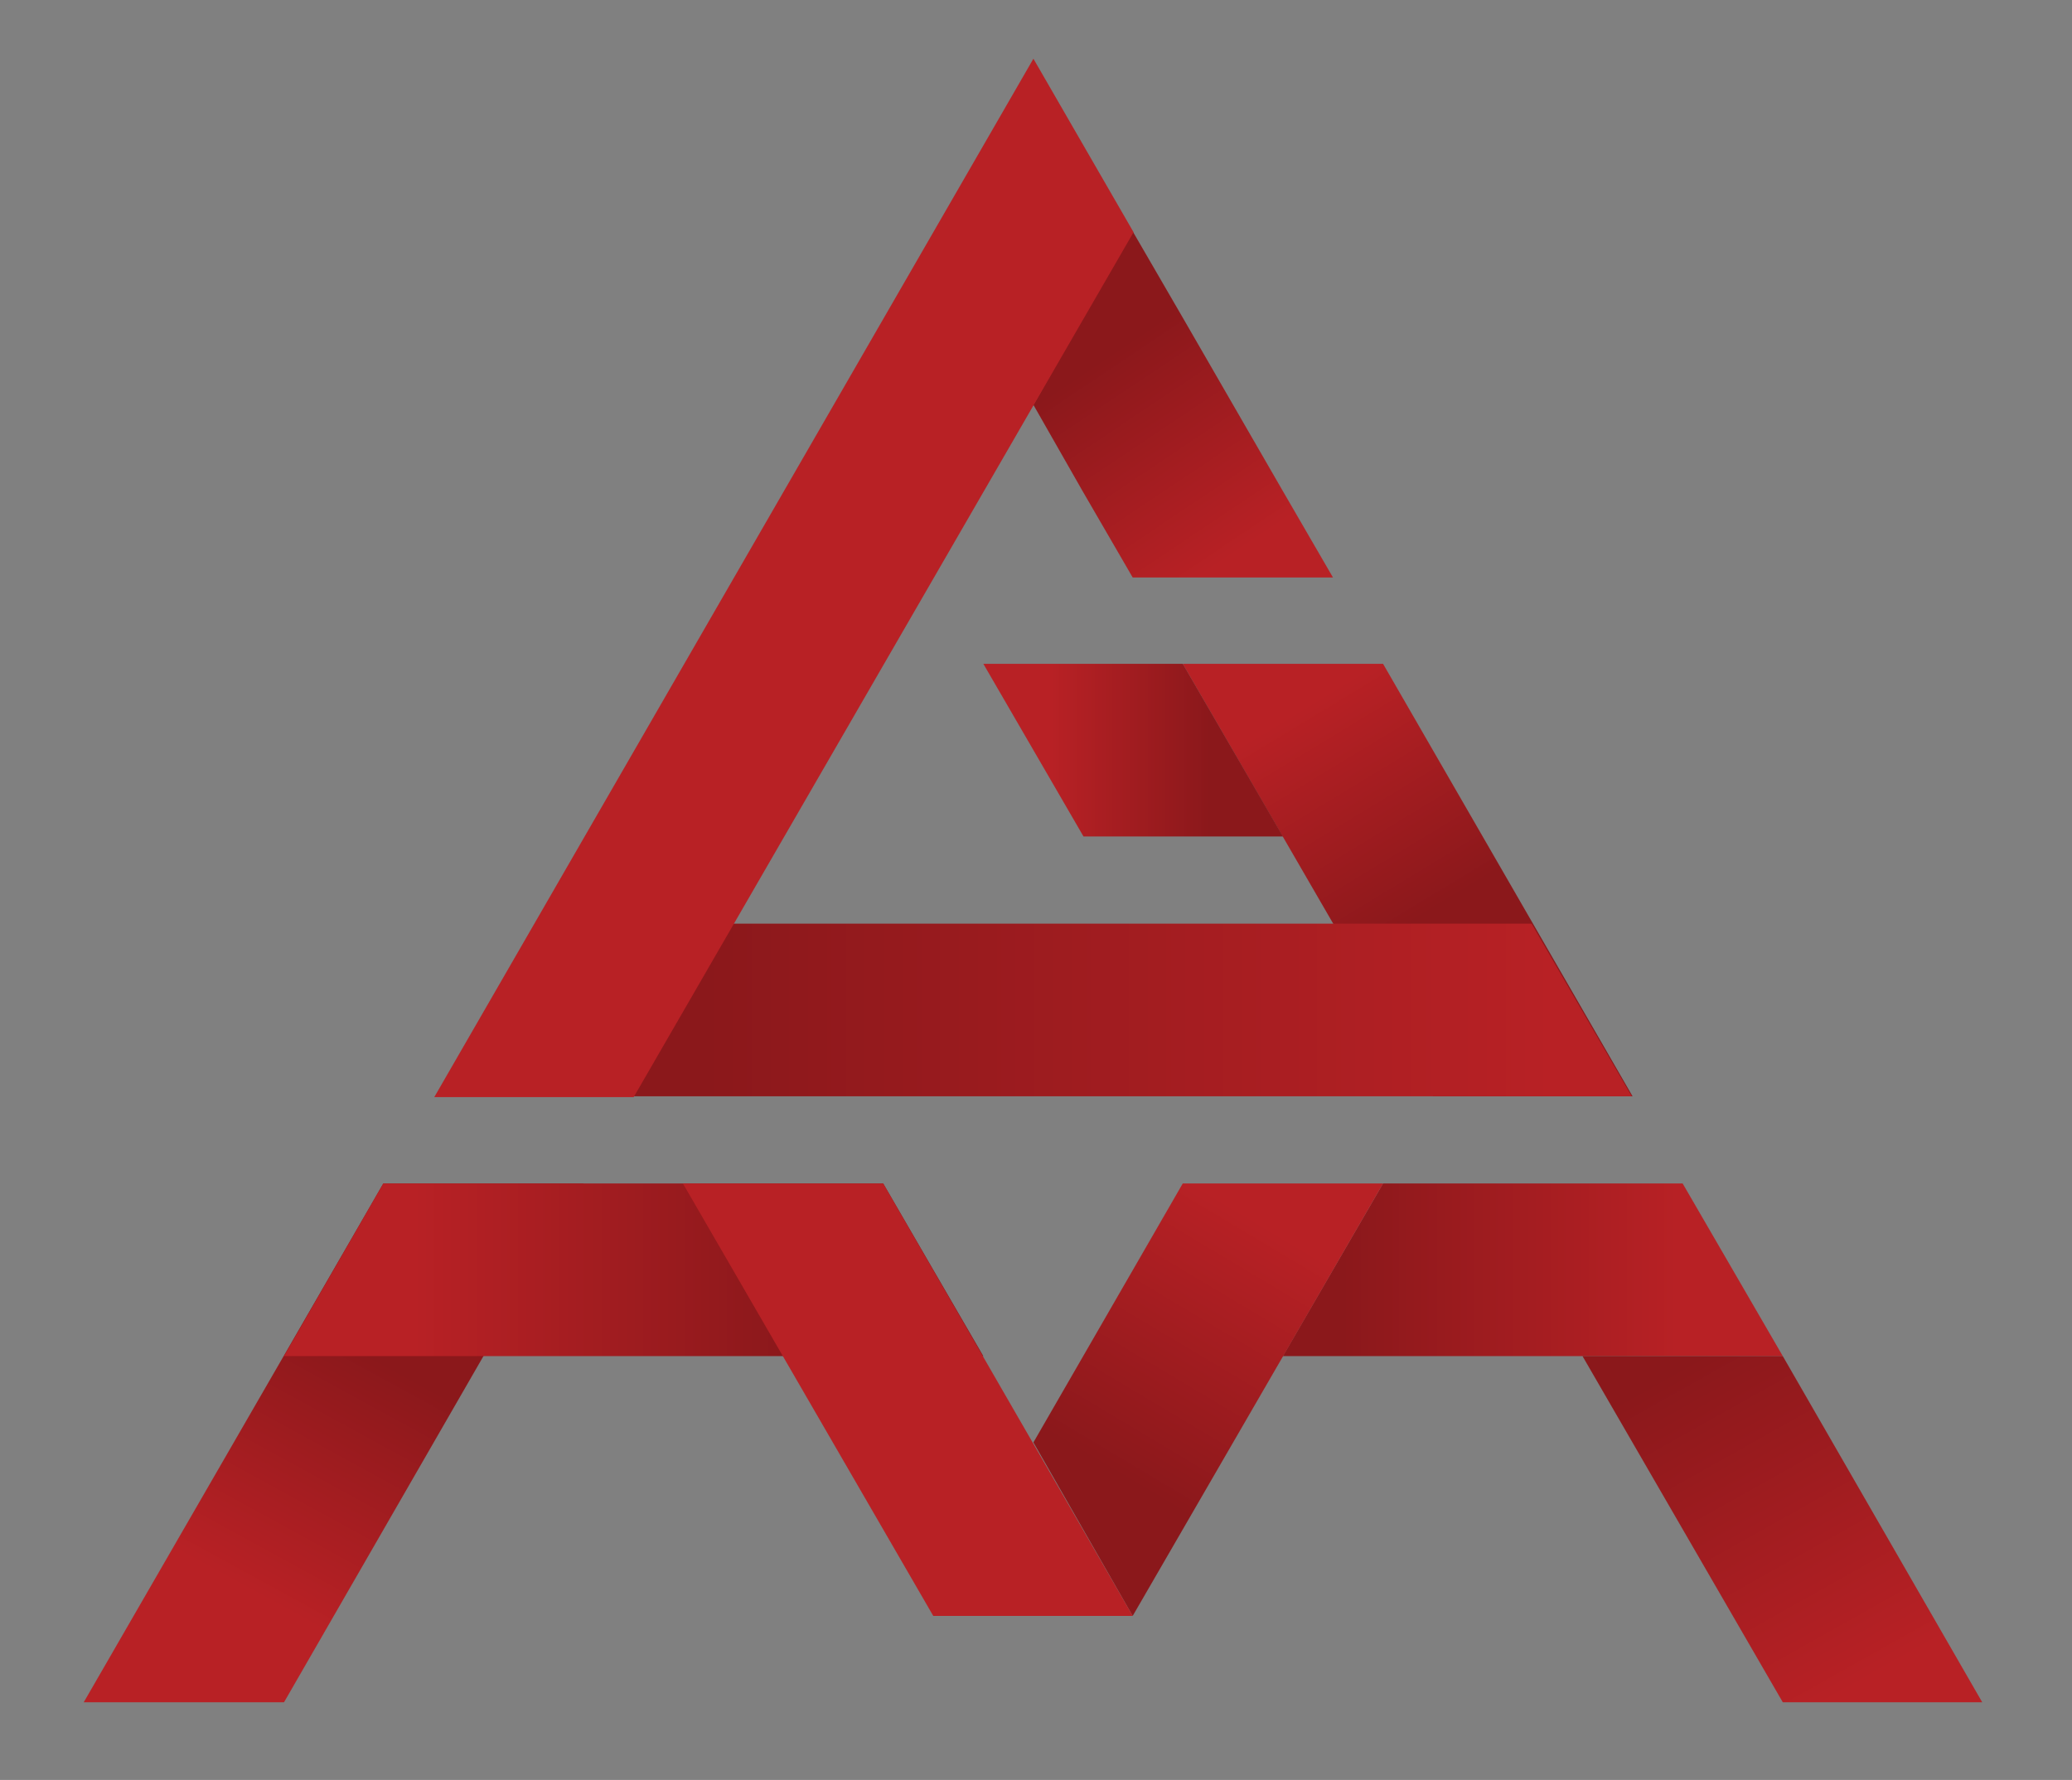 <?xml version="1.0" encoding="utf-8"?>
<!-- Generator: Adobe Illustrator 24.1.0, SVG Export Plug-In . SVG Version: 6.00 Build 0)  -->
<svg version="1.1" id="Layer_1" xmlns="http://www.w3.org/2000/svg" xmlns:xlink="http://www.w3.org/1999/xlink" x="0px" y="0px"
	 viewBox="0 0 240 206.2" style="enable-background:new 0 0 240 206.2;" xml:space="preserve">
<rect x="0" y="0" width="240" height="206.2" fill="#808080" stroke="none"/>
<style type="text/css">
	.st0{clip-path:url(#SVGID_2_);fill:url(#SVGID_3_);}
	.st1{clip-path:url(#SVGID_5_);fill:url(#SVGID_6_);}
	.st2{clip-path:url(#SVGID_8_);fill:#B82125;}
	.st3{clip-path:url(#SVGID_10_);fill:#B82125;}
	.st4{clip-path:url(#SVGID_12_);fill:#B82125;}
	.st5{clip-path:url(#SVGID_14_);fill:#B82125;}
	.st6{clip-path:url(#SVGID_16_);fill:#B82125;}
	.st7{clip-path:url(#SVGID_18_);fill:#B82125;}
	.st8{clip-path:url(#SVGID_20_);fill:#B82125;}
	.st9{clip-path:url(#SVGID_22_);fill:#B82125;}
	.st10{clip-path:url(#SVGID_24_);fill:#B82125;}
	.st11{clip-path:url(#SVGID_26_);fill:#B82125;}
	.st12{clip-path:url(#SVGID_28_);fill:#B82125;}
	.st13{clip-path:url(#SVGID_30_);fill:#B82125;}
	.st14{clip-path:url(#SVGID_32_);fill:#353535;}
	.st15{clip-path:url(#SVGID_34_);fill:#353535;}
	.st16{clip-path:url(#SVGID_36_);fill:#353535;}
	.st17{clip-path:url(#SVGID_38_);fill:#353535;}
	.st18{clip-path:url(#SVGID_40_);fill:#353535;}
	.st19{clip-path:url(#SVGID_42_);fill:#353535;}
	.st20{clip-path:url(#SVGID_44_);fill:#353535;}
	.st21{clip-path:url(#SVGID_46_);fill:#353535;}
	.st22{clip-path:url(#SVGID_48_);fill:#353535;}
	.st23{clip-path:url(#SVGID_50_);fill:#FFFFFF;}
	.st24{clip-path:url(#SVGID_52_);fill:#FFFFFF;}
	.st25{clip-path:url(#SVGID_54_);fill:#FFFFFF;}
	.st26{clip-path:url(#SVGID_56_);fill:#FFFFFF;}
	.st27{clip-path:url(#SVGID_58_);fill:#FFFFFF;}
	.st28{clip-path:url(#SVGID_60_);fill:#FFFFFF;}
	.st29{clip-path:url(#SVGID_62_);fill:#FFFFFF;}
	.st30{clip-path:url(#SVGID_64_);fill:#FFFFFF;}
	.st31{clip-path:url(#SVGID_66_);fill:#FFFFFF;}
	.st32{clip-path:url(#SVGID_68_);fill:#FFFFFF;}
	.st33{clip-path:url(#SVGID_70_);fill:#FFFFFF;}
	.st34{clip-path:url(#SVGID_72_);fill:#FFFFFF;}
	.st35{clip-path:url(#SVGID_74_);fill:#FFFFFF;}
	.st36{clip-path:url(#SVGID_76_);fill:#FFFFFF;}
	.st37{clip-path:url(#SVGID_78_);fill:url(#SVGID_79_);}
	.st38{clip-path:url(#SVGID_81_);fill:url(#SVGID_82_);}
	.st39{clip-path:url(#SVGID_84_);fill:url(#SVGID_85_);}
	.st40{clip-path:url(#SVGID_87_);fill:url(#SVGID_88_);}
	.st41{clip-path:url(#SVGID_90_);fill:url(#SVGID_91_);}
	.st42{clip-path:url(#SVGID_93_);fill:url(#SVGID_94_);}
	.st43{fill:#B82125;}
	.st44{clip-path:url(#SVGID_96_);fill:url(#SVGID_97_);}
</style>
<g id="Layer_2_1_">
</g>
<g>
	<g>
		<g>
			<defs>
				<polygon id="SVGID_1_" points="160.2,137.1 148.6,157.1 183.3,157.1 206.5,157.1 206.5,157.1 194.9,137.1 				"/>
			</defs>
			<clipPath id="SVGID_2_">
				<use xlink:href="#SVGID_1_"  style="overflow:visible;"/>
			</clipPath>
			
				<linearGradient id="SVGID_3_" gradientUnits="userSpaceOnUse" x1="-1697.879" y1="569.975" x2="-1696.879" y2="569.975" gradientTransform="matrix(-39.624 0 0 -39.624 -67081.5 22731.945)">
				<stop  offset="0" style="stop-color:#B82125"/>
				<stop  offset="1" style="stop-color:#8B181B"/>
			</linearGradient>
			<rect x="148.6" y="137.1" class="st0" width="57.9" height="20"/>
		</g>
	</g>
	<g>
		<g>
			<defs>
				<polygon id="SVGID_4_" points="44.4,137.1 44.4,137.1 9.7,197.2 32.9,197.2 56,157.1 56,157.1 56,157.1 67.6,137.1 67.6,137.1 
									"/>
			</defs>
			<clipPath id="SVGID_5_">
				<use xlink:href="#SVGID_4_"  style="overflow:visible;"/>
			</clipPath>
			
				<linearGradient id="SVGID_6_" gradientUnits="userSpaceOnUse" x1="-1674.998" y1="617.078" x2="-1673.998" y2="617.078" gradientTransform="matrix(27.205 -50.15 50.15 27.205 14647.094 -100594.797)">
				<stop  offset="0" style="stop-color:#B82125"/>
				<stop  offset="0.167" style="stop-color:#B82125"/>
				<stop  offset="0.706" style="stop-color:#8B181B"/>
				<stop  offset="1" style="stop-color:#8B181B"/>
			</linearGradient>
			<polygon class="st1" points="-15.5,183.5 22.9,112.8 92.8,150.7 54.4,221.5 			"/>
		</g>
	</g>
	<g>
		<g>
			<defs>
				<rect id="SVGID_7_" x="9.7" y="6.8" width="219.9" height="195.5"/>
			</defs>
			<clipPath id="SVGID_8_">
				<use xlink:href="#SVGID_7_"  style="overflow:visible;"/>
			</clipPath>
			<path class="st2" d="M10.7,211.5c0-2.6,0.9-4.3,2.8-4.3h6.7l0.8,6.5h-5.1c-0.3,0-0.4,0.2-0.4,0.7v20.8c0,0.4,0.1,0.7,0.4,0.7H18
				v-13.8h4.5v20.2h-8.2c-2.7,0-3.6-1.5-3.6-5.4V211.5z"/>
		</g>
		<g>
			<defs>
				<rect id="SVGID_9_" x="9.7" y="6.8" width="219.9" height="195.5"/>
			</defs>
			<clipPath id="SVGID_10_">
				<use xlink:href="#SVGID_9_"  style="overflow:visible;"/>
			</clipPath>
			<path class="st3" d="M42.1,228c0,1.5-0.7,3.1-2.1,3.1l2.4,11.2h-4.8l-2.3-11.2h-0.6v11.2H30v-35.1h8.9c2.2,0,3.2,1.8,3.2,4.5
				L42.1,228L42.1,228z M34.7,213.4v12.1H37c0.4,0,0.5-0.2,0.5-0.7v-10.6c0-0.4-0.1-0.7-0.5-0.7h-2.3V213.4z"/>
		</g>
		<g>
			<defs>
				<rect id="SVGID_11_" x="9.7" y="6.8" width="219.9" height="195.5"/>
			</defs>
			<clipPath id="SVGID_12_">
				<use xlink:href="#SVGID_11_"  style="overflow:visible;"/>
			</clipPath>
			<path class="st4" d="M54.1,238l-0.4,4.4H49l4.2-35.1h5l4.2,35.1h-4.7l-0.4-4.4L54.1,238L54.1,238z M54.6,232.4h2.2L55.7,220
				L54.6,232.4z"/>
		</g>
		<g>
			<defs>
				<rect id="SVGID_13_" x="9.7" y="6.8" width="219.9" height="195.5"/>
			</defs>
			<clipPath id="SVGID_14_">
				<use xlink:href="#SVGID_13_"  style="overflow:visible;"/>
			</clipPath>
			<path class="st5" d="M72.8,242.3c-2.7,0-3.6-1.5-3.6-5.4v-25.4c0-2.8,1.2-4.3,2.7-4.3h6.2l0.8,6.5h-4.5c-0.3,0-0.4,0.2-0.4,0.7
				v20.7c0,0.4,0.1,0.7,0.4,0.7h4.5l-0.8,6.5H72.8z"/>
		</g>
		<g>
			<defs>
				<rect id="SVGID_15_" x="9.7" y="6.8" width="219.9" height="195.5"/>
			</defs>
			<clipPath id="SVGID_16_">
				<use xlink:href="#SVGID_15_"  style="overflow:visible;"/>
			</clipPath>
			<rect x="86.2" y="207.2" class="st6" width="4.7" height="35.1"/>
		</g>
		<g>
			<defs>
				<rect id="SVGID_17_" x="9.7" y="6.8" width="219.9" height="195.5"/>
			</defs>
			<clipPath id="SVGID_18_">
				<use xlink:href="#SVGID_17_"  style="overflow:visible;"/>
			</clipPath>
			<polygon class="st7" points="98.6,207.2 107.6,207.2 108.4,213.8 103.4,213.8 103.4,222.1 107.2,222.1 107.2,228.1 103.4,228.1 
				103.4,235.8 108.3,235.8 107.4,242.3 98.6,242.3 			"/>
		</g>
		<g>
			<defs>
				<rect id="SVGID_19_" x="9.7" y="6.8" width="219.9" height="195.5"/>
			</defs>
			<clipPath id="SVGID_20_">
				<use xlink:href="#SVGID_19_"  style="overflow:visible;"/>
			</clipPath>
			<polygon class="st8" points="130.1,225.8 130.1,242.3 125.6,242.3 125.6,207.2 130.5,207.2 133,222 135.6,207.2 140.5,207.2 
				140.5,242.3 136,242.3 136,225.8 133,239.8 			"/>
		</g>
		<g>
			<defs>
				<rect id="SVGID_21_" x="9.7" y="6.8" width="219.9" height="195.5"/>
			</defs>
			<clipPath id="SVGID_22_">
				<use xlink:href="#SVGID_21_"  style="overflow:visible;"/>
			</clipPath>
			<rect x="148.2" y="207.2" class="st9" width="4.7" height="35.1"/>
		</g>
		<g>
			<defs>
				<rect id="SVGID_23_" x="9.7" y="6.8" width="219.9" height="195.5"/>
			</defs>
			<clipPath id="SVGID_24_">
				<use xlink:href="#SVGID_23_"  style="overflow:visible;"/>
			</clipPath>
			<polygon class="st10" points="160.6,207.2 165.4,207.2 165.4,235.8 170.1,235.8 169.3,242.3 160.6,242.3 			"/>
		</g>
		<g>
			<defs>
				<rect id="SVGID_25_" x="9.7" y="6.8" width="219.9" height="195.5"/>
			</defs>
			<clipPath id="SVGID_26_">
				<use xlink:href="#SVGID_25_"  style="overflow:visible;"/>
			</clipPath>
			<path class="st11" d="M181.9,238l-0.4,4.4h-4.7l4.2-35.1h5l4.2,35.1h-4.7l-0.4-4.4L181.9,238L181.9,238z M182.4,232.4h2.2
				l-1.1-12.4L182.4,232.4z"/>
		</g>
		<g>
			<defs>
				<rect id="SVGID_27_" x="9.7" y="6.8" width="219.9" height="195.5"/>
			</defs>
			<clipPath id="SVGID_28_">
				<use xlink:href="#SVGID_27_"  style="overflow:visible;"/>
			</clipPath>
			<polygon class="st12" points="197.2,207.2 201.7,207.2 204,221.3 204,207.2 208.9,207.2 208.9,242.3 204,242.3 201.5,227.7 
				201.5,242.3 197.2,242.3 			"/>
		</g>
		<g>
			<defs>
				<rect id="SVGID_29_" x="9.7" y="6.8" width="219.9" height="195.5"/>
			</defs>
			<clipPath id="SVGID_30_">
				<use xlink:href="#SVGID_29_"  style="overflow:visible;"/>
			</clipPath>
			<path class="st13" d="M228.6,237.3c0,2.7-0.7,5-3.4,5h-5.4c-2.6,0-3.4-2.3-3.4-5v-25.6c0-2.8,1-4.5,3.2-4.5h5.8
				c2.2,0,3.2,1.8,3.2,4.5L228.6,237.3L228.6,237.3z M221.6,213.4c-0.3,0-0.4,0.2-0.4,0.7v21.4c0,0.5,0.1,0.7,0.5,0.7h1.8
				c0.4,0,0.5-0.2,0.5-0.7v-21.4c0-0.4-0.1-0.7-0.4-0.7H221.6z"/>
		</g>
		<g>
			<defs>
				<rect id="SVGID_31_" x="9.7" y="6.8" width="219.9" height="195.5"/>
			</defs>
			<clipPath id="SVGID_32_">
				<use xlink:href="#SVGID_31_"  style="overflow:visible;"/>
			</clipPath>
			<path class="st14" d="M11,252.2h3.3v4.3c0,0.1,0.1,0.2,0.3,0.2h1.2c0.2,0,0.3-0.1,0.3-0.2v-6.9h-3.6l0.6-2.1h6.4v9.6
				c0,0.9-0.8,1.6-2.3,1.6h-4c-1.3,0-2.2-0.6-2.2-1.4V252.2z"/>
		</g>
		<g>
			<defs>
				<rect id="SVGID_33_" x="9.7" y="6.8" width="219.9" height="195.5"/>
			</defs>
			<clipPath id="SVGID_34_">
				<use xlink:href="#SVGID_33_"  style="overflow:visible;"/>
			</clipPath>
			<rect x="39" y="247.5" class="st15" width="3.4" height="11.3"/>
		</g>
		<g>
			<defs>
				<rect id="SVGID_35_" x="9.7" y="6.8" width="219.9" height="195.5"/>
			</defs>
			<clipPath id="SVGID_36_">
				<use xlink:href="#SVGID_35_"  style="overflow:visible;"/>
			</clipPath>
			<path class="st16" d="M64.4,258.7c-1.9,0-2.6-0.5-2.6-1.7v-9.5h3.4v9c0,0.2,0,0.2,0.3,0.2h1.2c0.3,0,0.3-0.1,0.3-0.2v-9h3.4v9.5
				c0,1.2-0.7,1.7-2.6,1.7H64.4z"/>
		</g>
		<g>
			<defs>
				<rect id="SVGID_37_" x="9.7" y="6.8" width="219.9" height="195.5"/>
			</defs>
			<clipPath id="SVGID_38_">
				<use xlink:href="#SVGID_37_"  style="overflow:visible;"/>
			</clipPath>
			<polygon class="st17" points="90.2,252.3 95.2,252.3 94.9,254.2 90,254.2 			"/>
		</g>
		<g>
			<defs>
				<rect id="SVGID_39_" x="9.7" y="6.8" width="219.9" height="195.5"/>
			</defs>
			<clipPath id="SVGID_40_">
				<use xlink:href="#SVGID_39_"  style="overflow:visible;"/>
			</clipPath>
			<path class="st18" d="M114.7,252.2h3.3v4.3c0,0.1,0.1,0.2,0.3,0.2h1.2c0.2,0,0.3-0.1,0.3-0.2v-6.9h-3.6l0.6-2.1h6.4v9.6
				c0,0.9-0.8,1.6-2.3,1.6h-4c-1.3,0-2.2-0.6-2.2-1.4V252.2z"/>
		</g>
		<g>
			<defs>
				<rect id="SVGID_41_" x="9.7" y="6.8" width="219.9" height="195.5"/>
			</defs>
			<clipPath id="SVGID_42_">
				<use xlink:href="#SVGID_41_"  style="overflow:visible;"/>
			</clipPath>
			<rect x="142.6" y="247.5" class="st19" width="3.4" height="11.3"/>
		</g>
		<g>
			<defs>
				<rect id="SVGID_43_" x="9.7" y="6.8" width="219.9" height="195.5"/>
			</defs>
			<clipPath id="SVGID_44_">
				<use xlink:href="#SVGID_43_"  style="overflow:visible;"/>
			</clipPath>
			<polygon class="st20" points="172.1,247.5 172.9,249.5 170.7,249.5 170.7,258.7 167.3,258.7 167.3,249.5 165,249.5 165.9,247.5 
							"/>
		</g>
		<g>
			<defs>
				<rect id="SVGID_45_" x="9.7" y="6.8" width="219.9" height="195.5"/>
			</defs>
			<clipPath id="SVGID_46_">
				<use xlink:href="#SVGID_45_"  style="overflow:visible;"/>
			</clipPath>
			<path class="st21" d="M192.8,258.7l-0.6-2.1h3.6c0.3,0,0.4-0.1,0.4-0.2v-2c0-0.3-0.2-0.3-0.6-0.3h-1.7c-1,0-1.9-0.2-1.9-1.3V249
				c0-0.9,0.7-1.5,2.3-1.5h4.6l0.6,2.1h-3.9c-0.3,0-0.4,0.1-0.4,0.2v2.1c0,0.2,0.2,0.3,0.5,0.3h2.1c1.1,0,1.7,0.3,1.7,1.1v3.7
				c0,1.2-0.6,1.7-2.6,1.7L192.8,258.7L192.8,258.7z"/>
		</g>
		<g>
			<defs>
				<rect id="SVGID_47_" x="9.7" y="6.8" width="219.9" height="195.5"/>
			</defs>
			<clipPath id="SVGID_48_">
				<use xlink:href="#SVGID_47_"  style="overflow:visible;"/>
			</clipPath>
			<path class="st22" d="M221.6,258.7c-1.9,0-2.6-0.5-2.6-1.7v-9.5h3.4v9c0,0.2,0,0.2,0.3,0.2h1.2c0.3,0,0.3-0.1,0.3-0.2v-9h3.4v9.5
				c0,1.2-0.7,1.7-2.6,1.7H221.6z"/>
		</g>
		<g>
			<defs>
				<rect id="SVGID_49_" x="9.7" y="6.8" width="219.9" height="195.5"/>
			</defs>
			<clipPath id="SVGID_50_">
				<use xlink:href="#SVGID_49_"  style="overflow:visible;"/>
			</clipPath>
			<polygon class="st23" points="18.3,272.5 13.2,272.5 13.2,268.9 26.7,268.9 26.7,272.5 21.5,272.5 21.5,279.5 18.3,279.5 			"/>
		</g>
		<g>
			<defs>
				<rect id="SVGID_51_" x="9.7" y="6.8" width="219.9" height="195.5"/>
			</defs>
			<clipPath id="SVGID_52_">
				<use xlink:href="#SVGID_51_"  style="overflow:visible;"/>
			</clipPath>
			<polygon class="st24" points="27.5,268.9 40.7,268.9 40.7,271.6 30.7,271.6 30.7,272.8 40.7,272.8 40.7,275.5 30.7,275.5 
				30.7,276.8 40.7,276.8 40.7,279.5 27.5,279.5 			"/>
		</g>
		<g>
			<defs>
				<rect id="SVGID_53_" x="9.7" y="6.8" width="219.9" height="195.5"/>
			</defs>
			<clipPath id="SVGID_54_">
				<use xlink:href="#SVGID_53_"  style="overflow:visible;"/>
			</clipPath>
			<path class="st25" d="M50.4,268.9l5.7,10.6h-3.5l-0.8-1.5h-6.2l-0.8,1.5h-3.6l5.7-10.6H50.4z M47.1,274.9h3l-1.5-2.7L47.1,274.9z
				"/>
		</g>
		<g>
			<defs>
				<rect id="SVGID_55_" x="9.7" y="6.8" width="219.9" height="195.5"/>
			</defs>
			<clipPath id="SVGID_56_">
				<use xlink:href="#SVGID_55_"  style="overflow:visible;"/>
			</clipPath>
			<polygon class="st26" points="56.6,268.9 60.8,268.9 64.8,276.2 68.7,268.9 73.2,268.9 73.2,279.5 70,279.5 70,273.3 66.6,279.5 
				63,279.5 59.8,273.6 59.8,279.5 56.6,279.5 			"/>
		</g>
		<g>
			<defs>
				<rect id="SVGID_57_" x="9.7" y="6.8" width="219.9" height="195.5"/>
			</defs>
			<clipPath id="SVGID_58_">
				<use xlink:href="#SVGID_57_"  style="overflow:visible;"/>
			</clipPath>
			<path class="st27" d="M80,279.5v-10.6h10.6c1.8,0,2.8,2.1,2.8,4.2s-1.1,4.2-2.8,4.2h-7.4v2.1L80,279.5L80,279.5z M83.2,272.5v1.2
				h6.6c0.3,0,0.4-0.2,0.4-0.6s-0.2-0.6-0.4-0.6H83.2z"/>
		</g>
		<g>
			<defs>
				<rect id="SVGID_59_" x="9.7" y="6.8" width="219.9" height="195.5"/>
			</defs>
			<clipPath id="SVGID_60_">
				<use xlink:href="#SVGID_59_"  style="overflow:visible;"/>
			</clipPath>
			<polygon class="st28" points="94,268.9 107.2,268.9 107.2,271.6 97.2,271.6 97.2,272.8 107.2,272.8 107.2,275.5 97.2,275.5 
				97.2,276.8 107.2,276.8 107.2,279.5 94,279.5 			"/>
		</g>
		<g>
			<defs>
				<rect id="SVGID_61_" x="9.7" y="6.8" width="219.9" height="195.5"/>
			</defs>
			<clipPath id="SVGID_62_">
				<use xlink:href="#SVGID_61_"  style="overflow:visible;"/>
			</clipPath>
			<path class="st29" d="M108,279.5v-10.6h10.2c2,0,3.5,2.4,3.5,5.3s-1.6,5.3-3.5,5.3L108,279.5L108,279.5z M111.2,275.7h6.3
				c0.6,0,1.1-0.6,1.1-1.5s-0.4-1.5-1.1-1.5h-6.3V275.7z"/>
		</g>
		<g>
			<defs>
				<rect id="SVGID_63_" x="9.7" y="6.8" width="219.9" height="195.5"/>
			</defs>
			<clipPath id="SVGID_64_">
				<use xlink:href="#SVGID_63_"  style="overflow:visible;"/>
			</clipPath>
			<path class="st30" d="M122.4,279.5v-10.6H133c1.8,0,2.8,2.1,2.8,4.2c0,1.8-0.8,3.7-2.2,4.1l2.2,2.2h-4.1l-2.1-2.1h-4v2.1
				L122.4,279.5L122.4,279.5z M125.6,272.5v1.2h6.6c0.3,0,0.4-0.2,0.4-0.6s-0.2-0.6-0.4-0.6H125.6z"/>
		</g>
		<g>
			<defs>
				<rect id="SVGID_65_" x="9.7" y="6.8" width="219.9" height="195.5"/>
			</defs>
			<clipPath id="SVGID_66_">
				<use xlink:href="#SVGID_65_"  style="overflow:visible;"/>
			</clipPath>
			<path class="st31" d="M147.3,268.7c2,0,3.5,2.5,3.5,5.4s-1.6,5.5-3.5,5.5h-7.4c-2,0-3.5-2.5-3.5-5.5s1.6-5.4,3.5-5.4H147.3z
				 M140.6,272.7c-0.6,0-1,0.7-1,1.5s0.5,1.5,1,1.5h6.1c0.6,0,1-0.7,1-1.5s-0.5-1.5-1-1.5H140.6z"/>
		</g>
		<g>
			<defs>
				<rect id="SVGID_67_" x="9.7" y="6.8" width="219.9" height="195.5"/>
			</defs>
			<clipPath id="SVGID_68_">
				<use xlink:href="#SVGID_67_"  style="overflow:visible;"/>
			</clipPath>
			<path class="st32" d="M157.2,272c0-1.7,0.8-3.1,2.2-3.1h11v3.6h-9.6c-0.2,0-0.3,0.3-0.3,0.5s0.1,0.5,0.3,0.5h7.8
				c1.4,0,2.2,1.2,2.2,3c0,1.7-0.8,3.1-2.2,3.1h-11V276h9.6c0.2,0,0.3-0.3,0.3-0.5s-0.1-0.5-0.3-0.5h-7.8
				C158.1,274.9,157.2,273.7,157.2,272"/>
		</g>
		<g>
			<defs>
				<rect id="SVGID_69_" x="9.7" y="6.8" width="219.9" height="195.5"/>
			</defs>
			<clipPath id="SVGID_70_">
				<use xlink:href="#SVGID_69_"  style="overflow:visible;"/>
			</clipPath>
			<path class="st33" d="M179.9,268.9l5.7,10.6H182l-0.8-1.5H175l-0.8,1.5h-3.6l5.7-10.6H179.9z M176.6,274.9h3l-1.5-2.7
				L176.6,274.9z"/>
		</g>
		<g>
			<defs>
				<rect id="SVGID_71_" x="9.7" y="6.8" width="219.9" height="195.5"/>
			</defs>
			<clipPath id="SVGID_72_">
				<use xlink:href="#SVGID_71_"  style="overflow:visible;"/>
			</clipPath>
			<path class="st34" d="M198.3,274.2c0,2.9-1.6,5.5-3.5,5.5h-6.4c-2,0-3.5-2.5-3.5-5.5v-5.3h3.2v5.3c0,0.8,0.5,1.5,1,1.5h5
				c0.6,0,1-0.7,1-1.5v-5.3h3.2V274.2z"/>
		</g>
		<g>
			<defs>
				<rect id="SVGID_73_" x="9.7" y="6.8" width="219.9" height="195.5"/>
			</defs>
			<clipPath id="SVGID_74_">
				<use xlink:href="#SVGID_73_"  style="overflow:visible;"/>
			</clipPath>
			<polygon class="st35" points="199.1,268.9 212.2,268.9 212.2,271.6 202.3,271.6 202.3,272.8 212.2,272.8 212.2,275.5 
				202.3,275.5 202.3,276.8 212.2,276.8 212.2,279.5 199.1,279.5 			"/>
		</g>
		<g>
			<defs>
				<rect id="SVGID_75_" x="9.7" y="6.8" width="219.9" height="195.5"/>
			</defs>
			<clipPath id="SVGID_76_">
				<use xlink:href="#SVGID_75_"  style="overflow:visible;"/>
			</clipPath>
			<path class="st36" d="M213,279.5v-10.6h10.6c1.8,0,2.8,2.1,2.8,4.2c0,1.8-0.8,3.7-2.2,4.1l2.2,2.2h-4.1l-2.1-2.1h-4.1v2.1
				L213,279.5L213,279.5z M216.2,272.5v1.2h6.6c0.3,0,0.4-0.2,0.4-0.6s-0.2-0.6-0.4-0.6H216.2z"/>
		</g>
	</g>
	<g>
		<g>
			<defs>
				<polygon id="SVGID_77_" points="137,76.9 166,127 189.1,127 160.2,76.9 				"/>
			</defs>
			<clipPath id="SVGID_78_">
				<use xlink:href="#SVGID_77_"  style="overflow:visible;"/>
			</clipPath>
			
				<linearGradient id="SVGID_79_" gradientUnits="userSpaceOnUse" x1="-1622.257" y1="575.841" x2="-1621.257" y2="575.841" gradientTransform="matrix(14.422 23.818 -23.818 14.422 37262.602 30416.15)">
				<stop  offset="0" style="stop-color:#B82125"/>
				<stop  offset="1" style="stop-color:#8B181B"/>
			</linearGradient>
			<polygon class="st37" points="175.1,53.9 211.3,113.6 151,150.1 114.8,90.4 			"/>
		</g>
	</g>
	<g>
		<g>
			<defs>
				<polygon id="SVGID_80_" points="183.3,157.1 206.5,197.2 229.6,197.2 206.5,157.1 				"/>
			</defs>
			<clipPath id="SVGID_81_">
				<use xlink:href="#SVGID_80_"  style="overflow:visible;"/>
			</clipPath>
			
				<linearGradient id="SVGID_82_" gradientUnits="userSpaceOnUse" x1="-1701.516" y1="604.842" x2="-1700.516" y2="604.842" gradientTransform="matrix(-20.686 -36.856 36.856 -20.686 -57273.449 -50004.332)">
				<stop  offset="0" style="stop-color:#B82125"/>
				<stop  offset="1" style="stop-color:#8B181B"/>
			</linearGradient>
			<polygon class="st38" points="194.4,217 166.2,166.7 218.5,137.4 246.7,187.6 			"/>
		</g>
	</g>
	<g>
		<g>
			<defs>
				<polygon id="SVGID_83_" points="44.4,137.1 32.9,157.1 113.9,157.1 113.9,157.1 102.3,137.1 				"/>
			</defs>
			<clipPath id="SVGID_84_">
				<use xlink:href="#SVGID_83_"  style="overflow:visible;"/>
			</clipPath>
			
				<linearGradient id="SVGID_85_" gradientUnits="userSpaceOnUse" x1="-1656.764" y1="603.813" x2="-1655.764" y2="603.813" gradientTransform="matrix(81.009 0 0 81.009 134246.391 -48767.441)">
				<stop  offset="0" style="stop-color:#B82125"/>
				<stop  offset="0.167" style="stop-color:#B82125"/>
				<stop  offset="0.706" style="stop-color:#8B181B"/>
				<stop  offset="1" style="stop-color:#8B181B"/>
			</linearGradient>
			<rect x="32.9" y="137.1" class="st39" width="81" height="20"/>
		</g>
	</g>
	<g>
		<g>
			<defs>
				<polygon id="SVGID_86_" points="137,137.1 119.7,167.1 131.2,187.2 160.2,137.1 				"/>
			</defs>
			<clipPath id="SVGID_87_">
				<use xlink:href="#SVGID_86_"  style="overflow:visible;"/>
			</clipPath>
			
				<linearGradient id="SVGID_88_" gradientUnits="userSpaceOnUse" x1="-1663.863" y1="550.716" x2="-1662.863" y2="550.716" gradientTransform="matrix(-17.118 28.773 -28.773 -17.118 -12485.677 57446.145)">
				<stop  offset="0" style="stop-color:#B82125"/>
				<stop  offset="1" style="stop-color:#8B181B"/>
			</linearGradient>
			<polygon class="st40" points="182.2,150.2 149.6,205 97.6,174.1 130.2,119.3 			"/>
		</g>
	</g>
	<g>
		<g>
			<defs>
				<polygon id="SVGID_89_" points="125.4,36.8 119.7,46.9 119.7,46.9 125.4,56.9 131.2,66.9 154.4,66.9 148.6,56.9 137,36.8 
					131.2,26.8 				"/>
			</defs>
			<clipPath id="SVGID_90_">
				<use xlink:href="#SVGID_89_"  style="overflow:visible;"/>
			</clipPath>
			
				<linearGradient id="SVGID_91_" gradientUnits="userSpaceOnUse" x1="-1719.836" y1="607.651" x2="-1718.836" y2="607.651" gradientTransform="matrix(-15.296 -22.726 22.726 -15.296 -39969.391 -29728.643)">
				<stop  offset="0" style="stop-color:#B82125"/>
				<stop  offset="1" style="stop-color:#8B181B"/>
			</linearGradient>
			<polygon class="st41" points="130.5,83 101.1,39.3 143.6,10.7 173,54.4 			"/>
		</g>
	</g>
	<g>
		<g>
			<defs>
				<path id="SVGID_92_" d="M142.8,87L142.8,87L142.8,87L142.8,87z M113.9,76.9L113.9,76.9l11.6,20h23.1l-5.8-10l0,0l0,0l0,0
					l-5.8-10H113.9z"/>
			</defs>
			<clipPath id="SVGID_93_">
				<use xlink:href="#SVGID_92_"  style="overflow:visible;"/>
			</clipPath>
			
				<linearGradient id="SVGID_94_" gradientUnits="userSpaceOnUse" x1="-1638.759" y1="618.63" x2="-1637.76" y2="618.63" gradientTransform="matrix(34.72 0 0 34.72 57011.145 -21391.742)">
				<stop  offset="0" style="stop-color:#B82125"/>
				<stop  offset="0.244" style="stop-color:#B82125"/>
				<stop  offset="0.774" style="stop-color:#8B181B"/>
				<stop  offset="1" style="stop-color:#8B181B"/>
			</linearGradient>
			<rect x="113.9" y="76.9" class="st42" width="34.7" height="20"/>
		</g>
	</g>
	<polygon class="st43" points="56,117 56,117 59.8,110.5 	"/>
	<g>
		<g>
			<defs>
				<path id="SVGID_95_" d="M125.4,117L125.4,117L125.4,117L125.4,117z M84.9,107l-5.8,10l-5.8,10H189l-11.6-20H84.9z"/>
			</defs>
			<clipPath id="SVGID_96_">
				<use xlink:href="#SVGID_95_"  style="overflow:visible;"/>
			</clipPath>
			
				<linearGradient id="SVGID_97_" gradientUnits="userSpaceOnUse" x1="-1681.395" y1="583.541" x2="-1680.395" y2="583.541" gradientTransform="matrix(-98.332 0 0 -98.332 -165154.984 57498.039)">
				<stop  offset="0" style="stop-color:#B82125"/>
				<stop  offset="1" style="stop-color:#8B181B"/>
			</linearGradient>
			<rect x="73.4" y="107" class="st44" width="115.7" height="20"/>
		</g>
	</g>
	<path class="st43" d="M96.5,66.9L96.5,66.9L96.5,66.9L96.5,66.9z M119.7,6.8L50.3,127.1h23.1l57.9-100.2L119.7,6.8z"/>
	<path class="st43" d="M206.5,157.1L206.5,157.1L206.5,157.1z"/>
	<polygon class="st43" points="131.2,187.2 108.1,187.2 79.1,137.1 102.3,137.1 	"/>
</g>
</svg>
